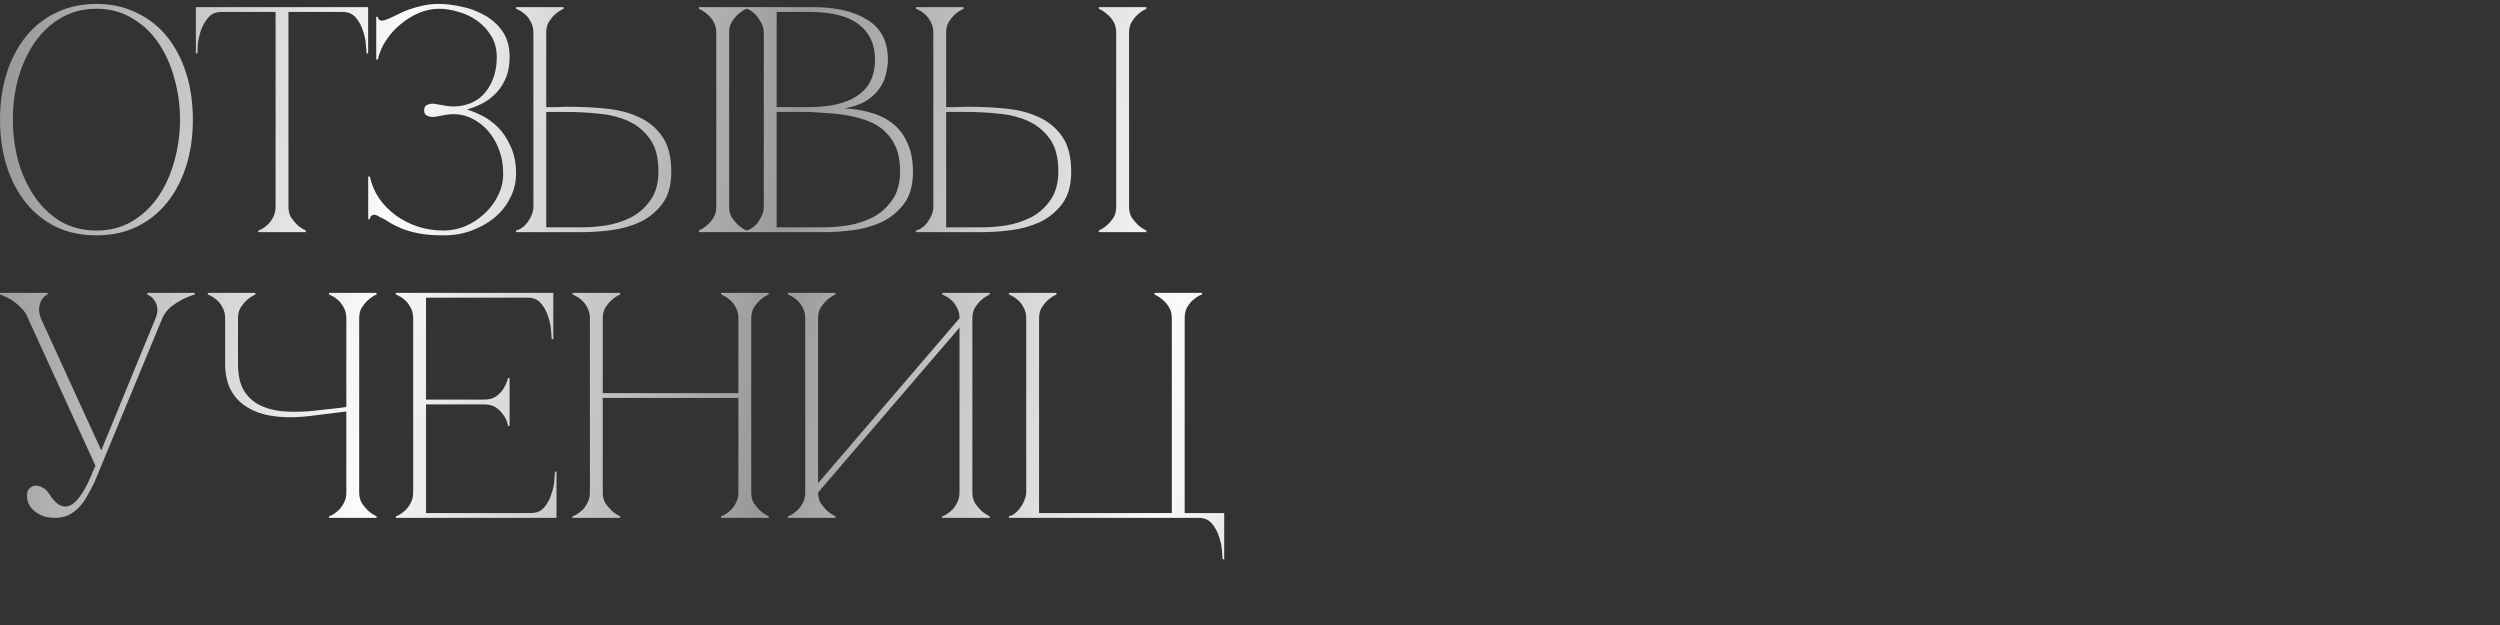 <?xml version="1.0" encoding="UTF-8"?> <svg xmlns="http://www.w3.org/2000/svg" width="280" height="70" viewBox="0 0 280 70" fill="none"><rect x="0" y="0" width="280" height="70" fill="#333333" stroke="none"/><path d="M10.8 0.44C12.456 0.44 13.944 0.764 15.264 1.412C16.608 2.036 17.748 2.924 18.684 4.076C19.62 5.228 20.34 6.596 20.844 8.18C21.348 9.764 21.6 11.504 21.6 13.4C21.6 15.296 21.348 17.036 20.844 18.62C20.34 20.204 19.62 21.572 18.684 22.724C17.748 23.876 16.608 24.776 15.264 25.424C13.944 26.048 12.456 26.36 10.8 26.36C9.144 26.36 7.644 26.048 6.3 25.424C4.98 24.776 3.852 23.876 2.916 22.724C1.98 21.572 1.26 20.204 0.756 18.62C0.252 17.036 0 15.296 0 13.4C0 11.504 0.252 9.764 0.756 8.18C1.26 6.596 1.98 5.228 2.916 4.076C3.852 2.924 4.98 2.036 6.3 1.412C7.644 0.764 9.144 0.44 10.8 0.44ZM10.8 25.82C12.288 25.82 13.608 25.484 14.76 24.812C15.936 24.116 16.92 23.192 17.712 22.04C18.504 20.888 19.104 19.568 19.512 18.08C19.944 16.568 20.16 15.008 20.16 13.4C20.16 11.768 19.944 10.208 19.512 8.72C19.104 7.232 18.504 5.912 17.712 4.76C16.92 3.608 15.936 2.696 14.76 2.024C13.608 1.328 12.288 0.98 10.8 0.98C9.312 0.98 7.98 1.328 6.804 2.024C5.652 2.696 4.68 3.608 3.888 4.76C3.096 5.912 2.484 7.232 2.052 8.72C1.644 10.208 1.44 11.768 1.44 13.4C1.44 15.008 1.644 16.568 2.052 18.08C2.484 19.568 3.096 20.888 3.888 22.04C4.68 23.192 5.652 24.116 6.804 24.812C7.98 25.484 9.312 25.82 10.8 25.82ZM32.306 23.156C32.306 23.612 32.401 24.008 32.593 24.344C32.809 24.656 33.038 24.932 33.278 25.172C33.566 25.436 33.889 25.652 34.249 25.82V26H28.922V25.82C28.97 25.82 29.09 25.772 29.282 25.676C29.497 25.556 29.726 25.388 29.965 25.172C30.206 24.956 30.41 24.68 30.578 24.344C30.77 24.008 30.866 23.612 30.866 23.156H32.306ZM32.306 0.8V23.156H30.866V0.8H32.306ZM24.782 0.8H38.389V1.34H24.782V0.8ZM38.389 0.8H41.233V5.984H41.053C41.053 5.84 41.029 5.528 40.981 5.048C40.958 4.544 40.849 4.016 40.657 3.464C40.489 2.912 40.225 2.42 39.865 1.988C39.505 1.556 39.014 1.34 38.389 1.34V0.8ZM24.782 1.34C24.157 1.34 23.666 1.556 23.305 1.988C22.945 2.42 22.669 2.912 22.477 3.464C22.309 4.016 22.201 4.544 22.154 5.048C22.13 5.528 22.117 5.84 22.117 5.984H21.938V0.8H24.782V1.34ZM51.642 12.86C51.066 12.764 50.502 12.764 49.95 12.86C49.422 12.956 49.014 13.028 48.726 13.076C48.486 13.124 48.222 13.1 47.934 13.004C47.646 12.908 47.502 12.692 47.502 12.356C47.502 12.02 47.646 11.804 47.934 11.708C48.222 11.612 48.486 11.588 48.726 11.636C49.014 11.684 49.422 11.756 49.95 11.852C50.502 11.948 51.066 11.948 51.642 11.852C52.938 11.636 53.922 11.024 54.594 10.016C55.29 9.008 55.638 7.808 55.638 6.416C55.638 5.504 55.434 4.712 55.026 4.04C54.618 3.368 54.102 2.804 53.478 2.348C52.854 1.892 52.158 1.556 51.39 1.34C50.622 1.1 49.878 0.98 49.158 0.98C48.414 0.98 47.67 1.136 46.926 1.448C46.182 1.76 45.498 2.18 44.874 2.708C44.25 3.212 43.71 3.812 43.254 4.508C42.798 5.18 42.486 5.9 42.318 6.668H42.138V1.88H42.318C42.318 1.976 42.354 2.072 42.426 2.168C42.522 2.264 42.654 2.312 42.822 2.312C42.942 2.312 43.146 2.252 43.434 2.132C43.77 1.988 44.13 1.82 44.514 1.628C44.922 1.412 45.366 1.22 45.846 1.052C46.326 0.884 46.842 0.74 47.394 0.62C47.946 0.5 48.534 0.44 49.158 0.44C49.878 0.44 50.694 0.536 51.606 0.728C52.518 0.896 53.382 1.208 54.198 1.664C55.014 2.096 55.698 2.696 56.25 3.464C56.802 4.232 57.078 5.204 57.078 6.38C57.078 7.196 56.958 7.928 56.718 8.576C56.478 9.2 56.142 9.764 55.71 10.268C55.278 10.748 54.774 11.156 54.198 11.492C53.622 11.804 53.01 12.056 52.362 12.248V12.284C52.842 12.428 53.394 12.656 54.018 12.968C54.642 13.28 55.23 13.712 55.782 14.264C56.334 14.816 56.802 15.524 57.186 16.388C57.594 17.228 57.798 18.248 57.798 19.448C57.798 20.408 57.582 21.308 57.15 22.148C56.742 22.988 56.166 23.72 55.422 24.344C54.678 24.968 53.814 25.46 52.83 25.82C51.87 26.18 50.826 26.36 49.698 26.36C48.594 26.36 47.67 26.288 46.926 26.144C46.182 26 45.546 25.82 45.018 25.604C44.49 25.388 44.034 25.16 43.65 24.92C43.29 24.68 42.918 24.476 42.534 24.308C42.294 24.14 42.09 24.056 41.922 24.056C41.754 24.056 41.622 24.116 41.526 24.236C41.454 24.356 41.418 24.464 41.418 24.56H41.238V19.772H41.418C41.61 20.66 41.958 21.476 42.462 22.22C42.99 22.964 43.614 23.6 44.334 24.128C45.078 24.656 45.906 25.076 46.818 25.388C47.73 25.676 48.69 25.82 49.698 25.82C50.49 25.82 51.282 25.664 52.074 25.352C52.866 25.016 53.574 24.56 54.198 23.984C54.846 23.408 55.362 22.736 55.746 21.968C56.154 21.176 56.358 20.336 56.358 19.448C56.358 18.536 56.226 17.708 55.962 16.964C55.698 16.196 55.35 15.536 54.918 14.984C54.486 14.408 53.982 13.94 53.406 13.58C52.854 13.22 52.266 12.98 51.642 12.86ZM81.665 23.156C81.665 23.612 81.761 24.008 81.953 24.344C82.169 24.656 82.397 24.932 82.637 25.172C82.925 25.436 83.249 25.652 83.609 25.82V26H78.281V25.82C78.641 25.652 78.965 25.436 79.253 25.172C79.517 24.932 79.745 24.656 79.937 24.344C80.129 24.008 80.225 23.612 80.225 23.156V3.644C80.225 3.188 80.129 2.792 79.937 2.456C79.745 2.12 79.517 1.844 79.253 1.628C78.965 1.364 78.641 1.148 78.281 0.98V0.8H83.609V0.98C83.249 1.148 82.925 1.364 82.637 1.628C82.397 1.844 82.169 2.12 81.953 2.456C81.761 2.792 81.665 3.188 81.665 3.644V23.156ZM59.741 3.644C59.741 3.188 59.645 2.792 59.453 2.456C59.285 2.12 59.081 1.844 58.841 1.628C58.601 1.412 58.373 1.256 58.157 1.16C57.965 1.04 57.845 0.98 57.797 0.98V0.8H63.125V0.98C62.765 1.148 62.441 1.364 62.153 1.628C61.913 1.844 61.685 2.12 61.469 2.456C61.277 2.792 61.181 3.188 61.181 3.644V11.996C61.133 11.996 61.229 11.996 61.469 11.996C61.733 11.996 62.033 11.996 62.369 11.996C62.705 11.972 63.017 11.96 63.305 11.96C63.617 11.96 63.773 11.96 63.773 11.96C65.213 11.96 66.617 12.032 67.985 12.176C69.353 12.32 70.565 12.644 71.621 13.148C72.701 13.652 73.565 14.384 74.213 15.344C74.861 16.304 75.185 17.6 75.185 19.232C75.185 20.744 74.849 21.944 74.177 22.832C73.505 23.72 72.665 24.404 71.657 24.884C70.649 25.34 69.569 25.64 68.417 25.784C67.265 25.928 66.209 26 65.249 26H57.797V25.82C58.013 25.772 58.241 25.664 58.481 25.496C58.721 25.328 58.925 25.124 59.093 24.884C59.285 24.62 59.441 24.344 59.561 24.056C59.681 23.744 59.741 23.444 59.741 23.156V3.644ZM65.249 25.46C66.041 25.46 66.929 25.388 67.913 25.244C68.897 25.076 69.821 24.776 70.685 24.344C71.549 23.888 72.269 23.252 72.845 22.436C73.445 21.596 73.745 20.504 73.745 19.16C73.745 17.6 73.409 16.376 72.737 15.488C72.089 14.6 71.261 13.94 70.253 13.508C69.245 13.076 68.141 12.812 66.941 12.716C65.741 12.596 64.601 12.536 63.521 12.536H61.181V25.46H65.249ZM85.546 3.644C85.546 3.356 85.486 3.068 85.366 2.78C85.246 2.492 85.09 2.228 84.898 1.988C84.73 1.724 84.526 1.508 84.286 1.34C84.07 1.148 83.842 1.028 83.602 0.98V0.8H91.09C93.634 0.8 95.662 1.28 97.174 2.24C98.686 3.176 99.442 4.652 99.442 6.668C99.442 7.244 99.358 7.832 99.19 8.432C99.046 9.008 98.782 9.548 98.398 10.052C98.038 10.532 97.546 10.964 96.922 11.348C96.298 11.708 95.518 11.972 94.582 12.14C95.662 12.188 96.67 12.356 97.606 12.644C98.542 12.908 99.346 13.316 100.018 13.868C100.714 14.42 101.254 15.14 101.638 16.028C102.046 16.892 102.25 17.96 102.25 19.232C102.25 20.744 101.914 21.944 101.242 22.832C100.57 23.72 99.73 24.404 98.722 24.884C97.714 25.34 96.634 25.64 95.482 25.784C94.33 25.928 93.274 26 92.314 26H83.602V25.82C83.818 25.772 84.046 25.664 84.286 25.496C84.526 25.328 84.73 25.124 84.898 24.884C85.09 24.62 85.246 24.344 85.366 24.056C85.486 23.744 85.546 23.444 85.546 23.156V3.644ZM86.986 11.996C86.938 11.996 87.154 11.996 87.634 11.996C88.114 11.996 88.654 11.996 89.254 11.996C89.854 11.996 90.406 11.996 90.91 11.996C91.438 11.972 91.702 11.96 91.702 11.96C93.718 11.84 95.266 11.348 96.346 10.484C97.45 9.62 98.002 8.348 98.002 6.668C98.002 4.988 97.402 3.68 96.202 2.744C95.002 1.808 93.178 1.34 90.73 1.34H86.986V11.996ZM92.314 25.46C93.106 25.46 93.994 25.388 94.978 25.244C95.962 25.076 96.886 24.776 97.75 24.344C98.614 23.888 99.334 23.252 99.91 22.436C100.51 21.596 100.81 20.504 100.81 19.16C100.81 18.104 100.654 17.216 100.342 16.496C100.03 15.776 99.61 15.176 99.082 14.696C98.578 14.216 97.978 13.844 97.282 13.58C96.61 13.316 95.89 13.112 95.122 12.968C94.378 12.824 93.61 12.728 92.818 12.68C92.05 12.632 91.306 12.584 90.586 12.536H86.986V25.46H92.314ZM126.454 23.156C126.454 23.612 126.55 24.008 126.742 24.344C126.958 24.656 127.186 24.932 127.426 25.172C127.714 25.436 128.038 25.652 128.398 25.82V26H123.07V25.82C123.43 25.652 123.754 25.436 124.042 25.172C124.306 24.932 124.534 24.656 124.726 24.344C124.918 24.008 125.014 23.612 125.014 23.156V3.644C125.014 3.188 124.918 2.792 124.726 2.456C124.534 2.12 124.306 1.844 124.042 1.628C123.754 1.364 123.43 1.148 123.07 0.98V0.8H128.398V0.98C128.038 1.148 127.714 1.364 127.426 1.628C127.186 1.844 126.958 2.12 126.742 2.456C126.55 2.792 126.454 3.188 126.454 3.644V23.156ZM104.53 3.644C104.53 3.188 104.434 2.792 104.242 2.456C104.074 2.12 103.87 1.844 103.63 1.628C103.39 1.412 103.162 1.256 102.946 1.16C102.754 1.04 102.634 0.98 102.586 0.98V0.8H107.914V0.98C107.554 1.148 107.23 1.364 106.942 1.628C106.702 1.844 106.474 2.12 106.258 2.456C106.066 2.792 105.97 3.188 105.97 3.644V11.996C105.922 11.996 106.018 11.996 106.258 11.996C106.522 11.996 106.822 11.996 107.158 11.996C107.494 11.972 107.806 11.96 108.094 11.96C108.406 11.96 108.562 11.96 108.562 11.96C110.002 11.96 111.406 12.032 112.774 12.176C114.142 12.32 115.354 12.644 116.41 13.148C117.49 13.652 118.354 14.384 119.002 15.344C119.65 16.304 119.974 17.6 119.974 19.232C119.974 20.744 119.638 21.944 118.966 22.832C118.294 23.72 117.454 24.404 116.446 24.884C115.438 25.34 114.358 25.64 113.206 25.784C112.054 25.928 110.998 26 110.038 26H102.586V25.82C102.802 25.772 103.03 25.664 103.27 25.496C103.51 25.328 103.714 25.124 103.882 24.884C104.074 24.62 104.23 24.344 104.35 24.056C104.47 23.744 104.53 23.444 104.53 23.156V3.644ZM110.038 25.46C110.83 25.46 111.718 25.388 112.702 25.244C113.686 25.076 114.61 24.776 115.474 24.344C116.338 23.888 117.058 23.252 117.634 22.436C118.234 21.596 118.534 20.504 118.534 19.16C118.534 17.6 118.198 16.376 117.526 15.488C116.878 14.6 116.05 13.94 115.042 13.508C114.034 13.076 112.93 12.812 111.73 12.716C110.53 12.596 109.39 12.536 108.31 12.536H105.97V25.46H110.038ZM10.692 52.168L3.132 35.644H4.572L11.34 50.44L17.424 35.644H18.18L10.584 54.004C10.296 54.58 10.008 55.12 9.72 55.624C9.456 56.104 9.144 56.524 8.784 56.884C8.448 57.22 8.064 57.496 7.632 57.712C7.2 57.904 6.696 58 6.12 58C5.76 58 5.388 57.952 5.004 57.856C4.644 57.736 4.308 57.568 3.996 57.352C3.708 57.136 3.468 56.872 3.276 56.56C3.108 56.248 3.024 55.888 3.024 55.48C3.024 55.144 3.108 54.892 3.276 54.724C3.468 54.532 3.684 54.424 3.924 54.4C4.188 54.376 4.452 54.436 4.716 54.58C5.004 54.7 5.256 54.928 5.472 55.264C5.88 55.912 6.276 56.344 6.66 56.56C7.044 56.752 7.392 56.788 7.704 56.668C8.04 56.548 8.352 56.32 8.64 55.984C8.952 55.624 9.228 55.228 9.468 54.796C9.732 54.34 9.96 53.872 10.152 53.392C10.344 52.912 10.524 52.504 10.692 52.168ZM18.18 35.644C18.372 35.188 18.66 34.792 19.044 34.456C19.452 34.12 19.86 33.844 20.268 33.628C20.748 33.364 21.264 33.148 21.816 32.98V32.8H16.488V32.98C16.536 32.98 16.644 33.04 16.812 33.16C16.98 33.256 17.136 33.412 17.28 33.628C17.448 33.844 17.556 34.12 17.604 34.456C17.676 34.792 17.616 35.188 17.424 35.644H18.18ZM3.132 35.644H4.572C4.404 35.188 4.344 34.792 4.392 34.456C4.44 34.12 4.524 33.844 4.644 33.628C4.764 33.412 4.896 33.256 5.04 33.16C5.184 33.04 5.28 32.98 5.328 32.98V32.8H0V32.98C0.48 33.148 0.924 33.364 1.332 33.628C1.668 33.844 2.004 34.12 2.34 34.456C2.7 34.792 2.964 35.188 3.132 35.644ZM25.217 40.756V35.644C25.217 35.188 25.121 34.792 24.929 34.456C24.761 34.12 24.557 33.844 24.317 33.628C24.077 33.412 23.849 33.256 23.633 33.16C23.441 33.04 23.321 32.98 23.273 32.98V32.8H28.601V32.98C28.241 33.148 27.917 33.364 27.629 33.628C27.389 33.844 27.161 34.12 26.945 34.456C26.753 34.792 26.657 35.188 26.657 35.644V40.756C26.657 41.908 26.849 42.856 27.233 43.6C27.641 44.32 28.205 44.884 28.925 45.292C29.645 45.676 30.497 45.928 31.481 46.048C32.465 46.144 33.545 46.144 34.721 46.048C35.129 46 35.573 45.952 36.053 45.904C36.533 45.856 36.977 45.808 37.385 45.76C37.865 45.712 38.333 45.652 38.789 45.58V35.644C38.789 35.188 38.693 34.792 38.501 34.456C38.333 34.12 38.129 33.844 37.889 33.628C37.649 33.412 37.421 33.256 37.205 33.16C37.013 33.04 36.893 32.98 36.845 32.98V32.8H42.173V32.98C41.813 33.148 41.489 33.364 41.201 33.628C40.961 33.844 40.733 34.12 40.517 34.456C40.325 34.792 40.229 35.188 40.229 35.644V55.156C40.229 55.612 40.325 56.008 40.517 56.344C40.733 56.656 40.961 56.932 41.201 57.172C41.489 57.436 41.813 57.652 42.173 57.82V58H36.845V57.82C36.893 57.82 37.013 57.772 37.205 57.676C37.421 57.556 37.649 57.388 37.889 57.172C38.129 56.956 38.333 56.68 38.501 56.344C38.693 56.008 38.789 55.612 38.789 55.156V46.084L34.721 46.588C34.337 46.636 33.953 46.672 33.569 46.696C33.209 46.72 32.849 46.732 32.489 46.732C31.433 46.732 30.461 46.624 29.573 46.408C28.685 46.168 27.917 45.808 27.269 45.328C26.621 44.848 26.117 44.236 25.757 43.492C25.397 42.724 25.217 41.812 25.217 40.756ZM44.332 58V57.82C44.38 57.82 44.5 57.772 44.692 57.676C44.908 57.556 45.136 57.388 45.376 57.172C45.616 56.956 45.82 56.68 45.988 56.344C46.18 56.008 46.276 55.612 46.276 55.156V35.644C46.276 35.188 46.18 34.792 45.988 34.456C45.82 34.12 45.616 33.844 45.376 33.628C45.136 33.412 44.908 33.256 44.692 33.16C44.5 33.04 44.38 32.98 44.332 32.98V32.8H61.972V37.984H61.792C61.792 37.84 61.768 37.528 61.72 37.048C61.696 36.544 61.588 36.016 61.396 35.464C61.228 34.912 60.964 34.42 60.604 33.988C60.244 33.556 59.752 33.34 59.128 33.34H47.716V44.752H54.232C54.784 44.752 55.228 44.632 55.564 44.392C55.924 44.128 56.2 43.84 56.392 43.528C56.608 43.192 56.776 42.796 56.896 42.34H57.076V47.704H56.896C56.896 47.656 56.86 47.512 56.788 47.272C56.716 47.008 56.572 46.732 56.356 46.444C56.164 46.156 55.9 45.892 55.564 45.652C55.228 45.412 54.784 45.292 54.232 45.292H47.716V57.46H59.488C60.112 57.46 60.604 57.244 60.964 56.812C61.324 56.38 61.588 55.888 61.756 55.336C61.948 54.784 62.056 54.268 62.08 53.788C62.128 53.284 62.152 52.96 62.152 52.816H62.332V58H44.332ZM66.069 35.644C66.069 35.188 65.973 34.792 65.781 34.456C65.613 34.12 65.409 33.844 65.169 33.628C64.929 33.412 64.701 33.256 64.485 33.16C64.293 33.04 64.173 32.98 64.125 32.98V32.8H69.453V32.98C69.093 33.148 68.769 33.364 68.481 33.628C68.241 33.844 68.013 34.12 67.797 34.456C67.605 34.792 67.509 35.188 67.509 35.644V44.032H82.701V35.644C82.701 35.188 82.605 34.792 82.413 34.456C82.245 34.12 82.041 33.844 81.801 33.628C81.561 33.412 81.333 33.256 81.117 33.16C80.925 33.04 80.805 32.98 80.757 32.98V32.8H86.085V32.98C85.725 33.148 85.401 33.364 85.113 33.628C84.873 33.844 84.645 34.12 84.429 34.456C84.237 34.792 84.141 35.188 84.141 35.644V55.156C84.141 55.612 84.237 56.008 84.429 56.344C84.645 56.656 84.873 56.932 85.113 57.172C85.401 57.436 85.725 57.652 86.085 57.82V58H80.757V57.82C80.805 57.82 80.925 57.772 81.117 57.676C81.333 57.556 81.561 57.388 81.801 57.172C82.041 56.956 82.245 56.68 82.413 56.344C82.605 56.008 82.701 55.612 82.701 55.156V44.572H67.509V55.156C67.509 55.612 67.605 56.008 67.797 56.344C68.013 56.656 68.241 56.932 68.481 57.172C68.769 57.436 69.093 57.652 69.453 57.82V58H64.125V57.82C64.173 57.82 64.293 57.772 64.485 57.676C64.701 57.556 64.929 57.388 65.169 57.172C65.409 56.956 65.613 56.68 65.781 56.344C65.973 56.008 66.069 55.612 66.069 55.156V35.644ZM108.906 55.156C108.906 55.612 109.002 56.008 109.194 56.344C109.41 56.656 109.638 56.932 109.878 57.172C110.166 57.436 110.49 57.652 110.85 57.82V58H105.522V57.82C105.57 57.82 105.69 57.772 105.882 57.676C106.098 57.556 106.326 57.388 106.566 57.172C106.806 56.956 107.01 56.68 107.178 56.344C107.37 56.008 107.466 55.612 107.466 55.156V36.688L91.626 55.156C91.626 55.612 91.722 56.008 91.914 56.344C92.13 56.656 92.358 56.932 92.598 57.172C92.886 57.436 93.21 57.652 93.57 57.82V58H88.242V57.82C88.29 57.82 88.41 57.772 88.602 57.676C88.818 57.556 89.046 57.388 89.286 57.172C89.526 56.956 89.73 56.68 89.898 56.344C90.09 56.008 90.186 55.612 90.186 55.156V35.644C90.186 35.188 90.09 34.792 89.898 34.456C89.73 34.12 89.526 33.844 89.286 33.628C89.046 33.412 88.818 33.256 88.602 33.16C88.41 33.04 88.29 32.98 88.242 32.98V32.8H93.57V32.98C93.21 33.148 92.886 33.364 92.598 33.628C92.358 33.844 92.13 34.12 91.914 34.456C91.722 34.792 91.626 35.188 91.626 35.644V54.112L107.466 35.644C107.466 35.188 107.37 34.792 107.178 34.456C107.01 34.12 106.806 33.844 106.566 33.628C106.326 33.412 106.098 33.256 105.882 33.16C105.69 33.04 105.57 32.98 105.522 32.98V32.8H110.85V32.98C110.49 33.148 110.166 33.364 109.878 33.628C109.638 33.844 109.41 34.12 109.194 34.456C109.002 34.792 108.906 35.188 108.906 35.644V55.156ZM114.936 35.644C114.936 35.188 114.84 34.792 114.648 34.456C114.48 34.12 114.276 33.844 114.036 33.628C113.796 33.412 113.568 33.256 113.352 33.16C113.16 33.04 113.04 32.98 112.992 32.98V32.8H118.32V32.98C117.96 33.148 117.636 33.364 117.348 33.628C117.108 33.844 116.88 34.12 116.664 34.456C116.472 34.792 116.376 35.188 116.376 35.644V57.46H131.244V35.644C131.244 35.188 131.148 34.792 130.956 34.456C130.764 34.12 130.536 33.844 130.272 33.628C129.984 33.364 129.66 33.148 129.3 32.98V32.8H134.628V32.98C134.58 32.98 134.448 33.04 134.232 33.16C134.04 33.256 133.824 33.412 133.584 33.628C133.344 33.844 133.128 34.12 132.936 34.456C132.768 34.792 132.684 35.188 132.684 35.644V57.46H137.112V62.644H136.932C136.932 62.5 136.908 62.176 136.86 61.672C136.836 61.192 136.728 60.676 136.536 60.124C136.368 59.572 136.104 59.08 135.744 58.648C135.384 58.216 134.892 58 134.268 58H112.992V57.82C113.256 57.772 113.496 57.652 113.712 57.46C113.952 57.268 114.156 57.04 114.324 56.776C114.516 56.512 114.66 56.236 114.756 55.948C114.876 55.66 114.936 55.396 114.936 55.156V35.644Z" fill="url(#paint0_linear_259_103)"></path><defs><linearGradient id="paint0_linear_259_103" x1="-2.67909e-07" y1="13.058" x2="176.682" y2="32.212" gradientUnits="userSpaceOnUse"><stop stop-color="white" stop-opacity="0.5"></stop><stop offset="0.25" stop-color="#FAFCFC"></stop><stop offset="0.5" stop-color="white" stop-opacity="0.5"></stop><stop offset="0.75" stop-color="#FAFCFC"></stop><stop offset="1" stop-color="white" stop-opacity="0.5"></stop></linearGradient></defs></svg> 